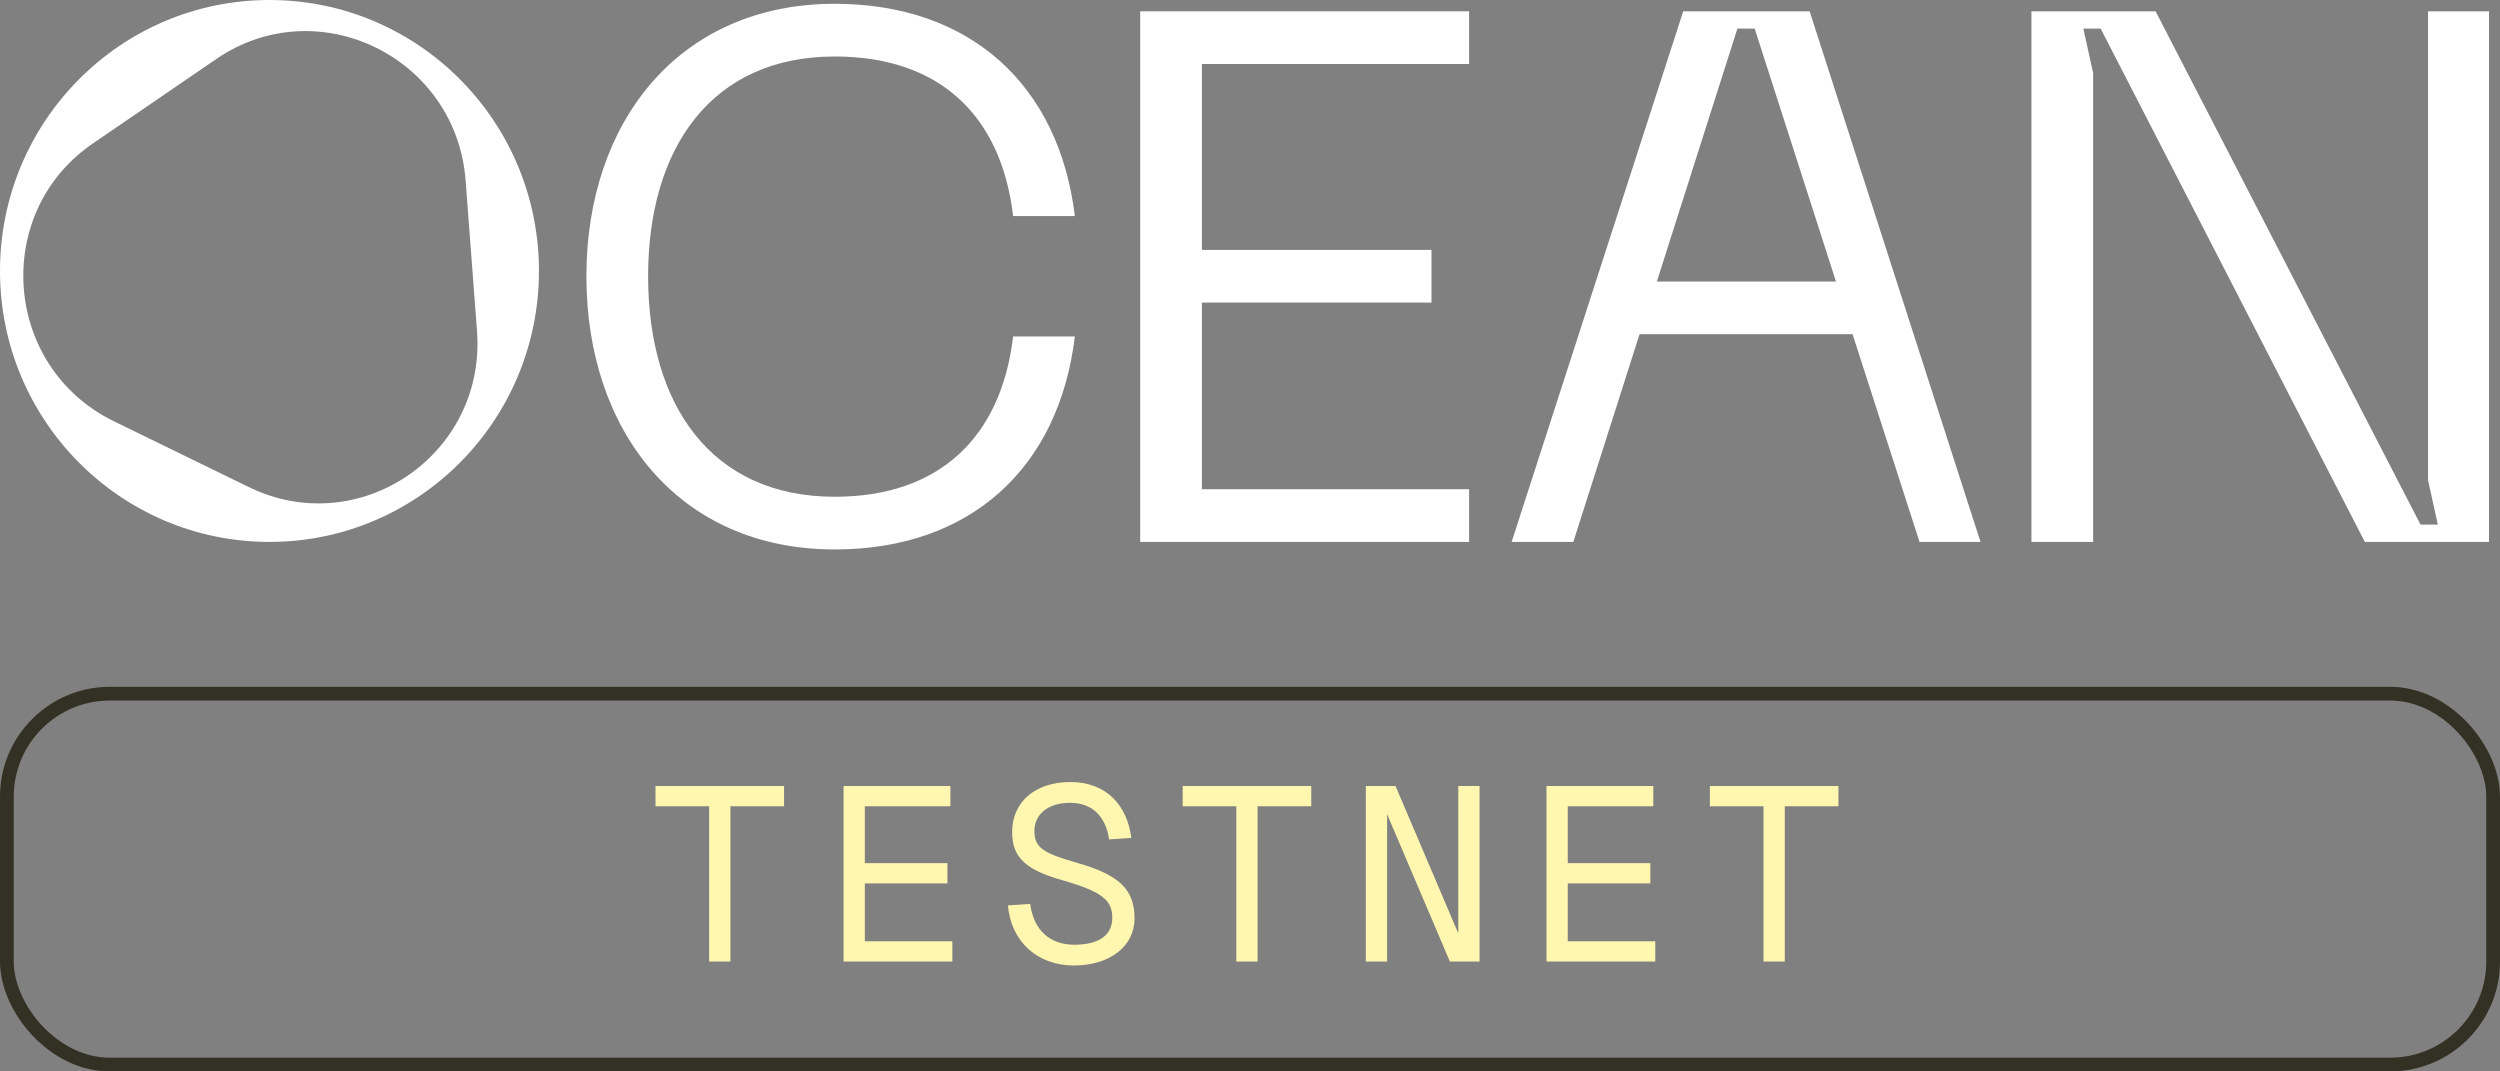 <svg width="91" height="39" viewBox="0 0 91 39" fill="none" xmlns="http://www.w3.org/2000/svg">
<rect x="0" y="0" width="91" height="39" fill="#808080" stroke="none"/>
<path fill-rule="evenodd" clip-rule="evenodd" d="M9.809 19.726C15.227 19.726 19.618 15.31 19.618 9.863C19.618 4.416 15.227 1.78926e-07 9.809 0C4.392 -3.85711e-08 -2.77272e-07 4.416 0 9.863C-4.17711e-07 15.31 4.392 19.726 9.809 19.726ZM9.053 17.728C13.087 19.696 17.704 16.535 17.363 12.041L16.948 6.57C16.607 2.077 11.566 -0.38 7.874 2.147L3.38 5.222C-0.312 7.749 0.112 13.366 4.144 15.333L9.053 17.728Z" fill="white"/>
<path d="M21.345 10.055C21.345 4.439 24.714 0.138 30.385 0.138C35.316 0.138 38.549 3.097 39.124 7.864H36.878C36.439 4.165 34.166 2.056 30.385 2.056C25.892 2.056 23.591 5.398 23.591 10.055C23.591 14.74 25.892 18.082 30.385 18.082C34.166 18.082 36.439 15.945 36.878 12.247H39.124C38.549 17.041 35.316 20 30.385 20C24.714 20 21.345 15.699 21.345 10.055Z" fill="white"/>
<path d="M41.504 19.726V0.412H53.475V2.33H43.75V9.097H52.106V11.014H43.75V17.808H53.475V19.726H41.504Z" fill="white"/>
<path d="M69.871 19.726L67.433 12.165H59.68L57.269 19.726H55.023L61.269 0.412H65.871L72.09 19.726H69.871ZM60.31 10.247H66.83L63.871 1.042H63.241L60.31 10.247Z" fill="white"/>
<path d="M73.944 19.726V0.412H78.464L88.107 19.096H88.737L88.381 17.48V0.412H90.6V19.726H86.08L76.464 1.042H75.834L76.19 2.659V19.726H73.944Z" fill="white"/>
<rect x="0.25" y="25.25" width="90.5" height="13.5" rx="3.75" stroke="#333123" stroke-width="0.5"/>
<path d="M25.813 35V29.348H23.86V28.61H28.54V29.348H26.587V35H25.813ZM30.706 35V28.61H34.594V29.348H31.48V31.418H34.486V32.156H31.48V34.262H34.666V35H30.706ZM39.092 35.144C37.742 35.144 36.797 34.253 36.689 32.957L37.499 32.903C37.625 33.857 38.21 34.388 39.11 34.388C40.001 34.388 40.487 34.037 40.487 33.416C40.487 32.804 40.181 32.471 38.696 32.048C37.364 31.67 36.842 31.238 36.842 30.284C36.842 29.213 37.652 28.466 38.966 28.466C40.28 28.466 41.036 29.33 41.18 30.5L40.37 30.554C40.262 29.78 39.812 29.222 38.948 29.222C38.156 29.222 37.652 29.636 37.652 30.248C37.652 30.851 37.976 31.058 39.182 31.4C40.739 31.841 41.297 32.372 41.297 33.434C41.297 34.442 40.397 35.144 39.092 35.144ZM45.002 35V29.348H43.05V28.61H47.73V29.348H45.776V35H45.002ZM49.716 35V28.61H50.796L53.082 33.974V28.61H53.856V35H52.776L50.49 29.636V35H49.716ZM56.292 35V28.61H60.18V29.348H57.066V31.418H60.072V32.156H57.066V34.262H60.252V35H56.292ZM64.192 35V29.348H62.239V28.61H66.919V29.348H64.966V35H64.192Z" fill="#FFF7AF"/>
</svg>
